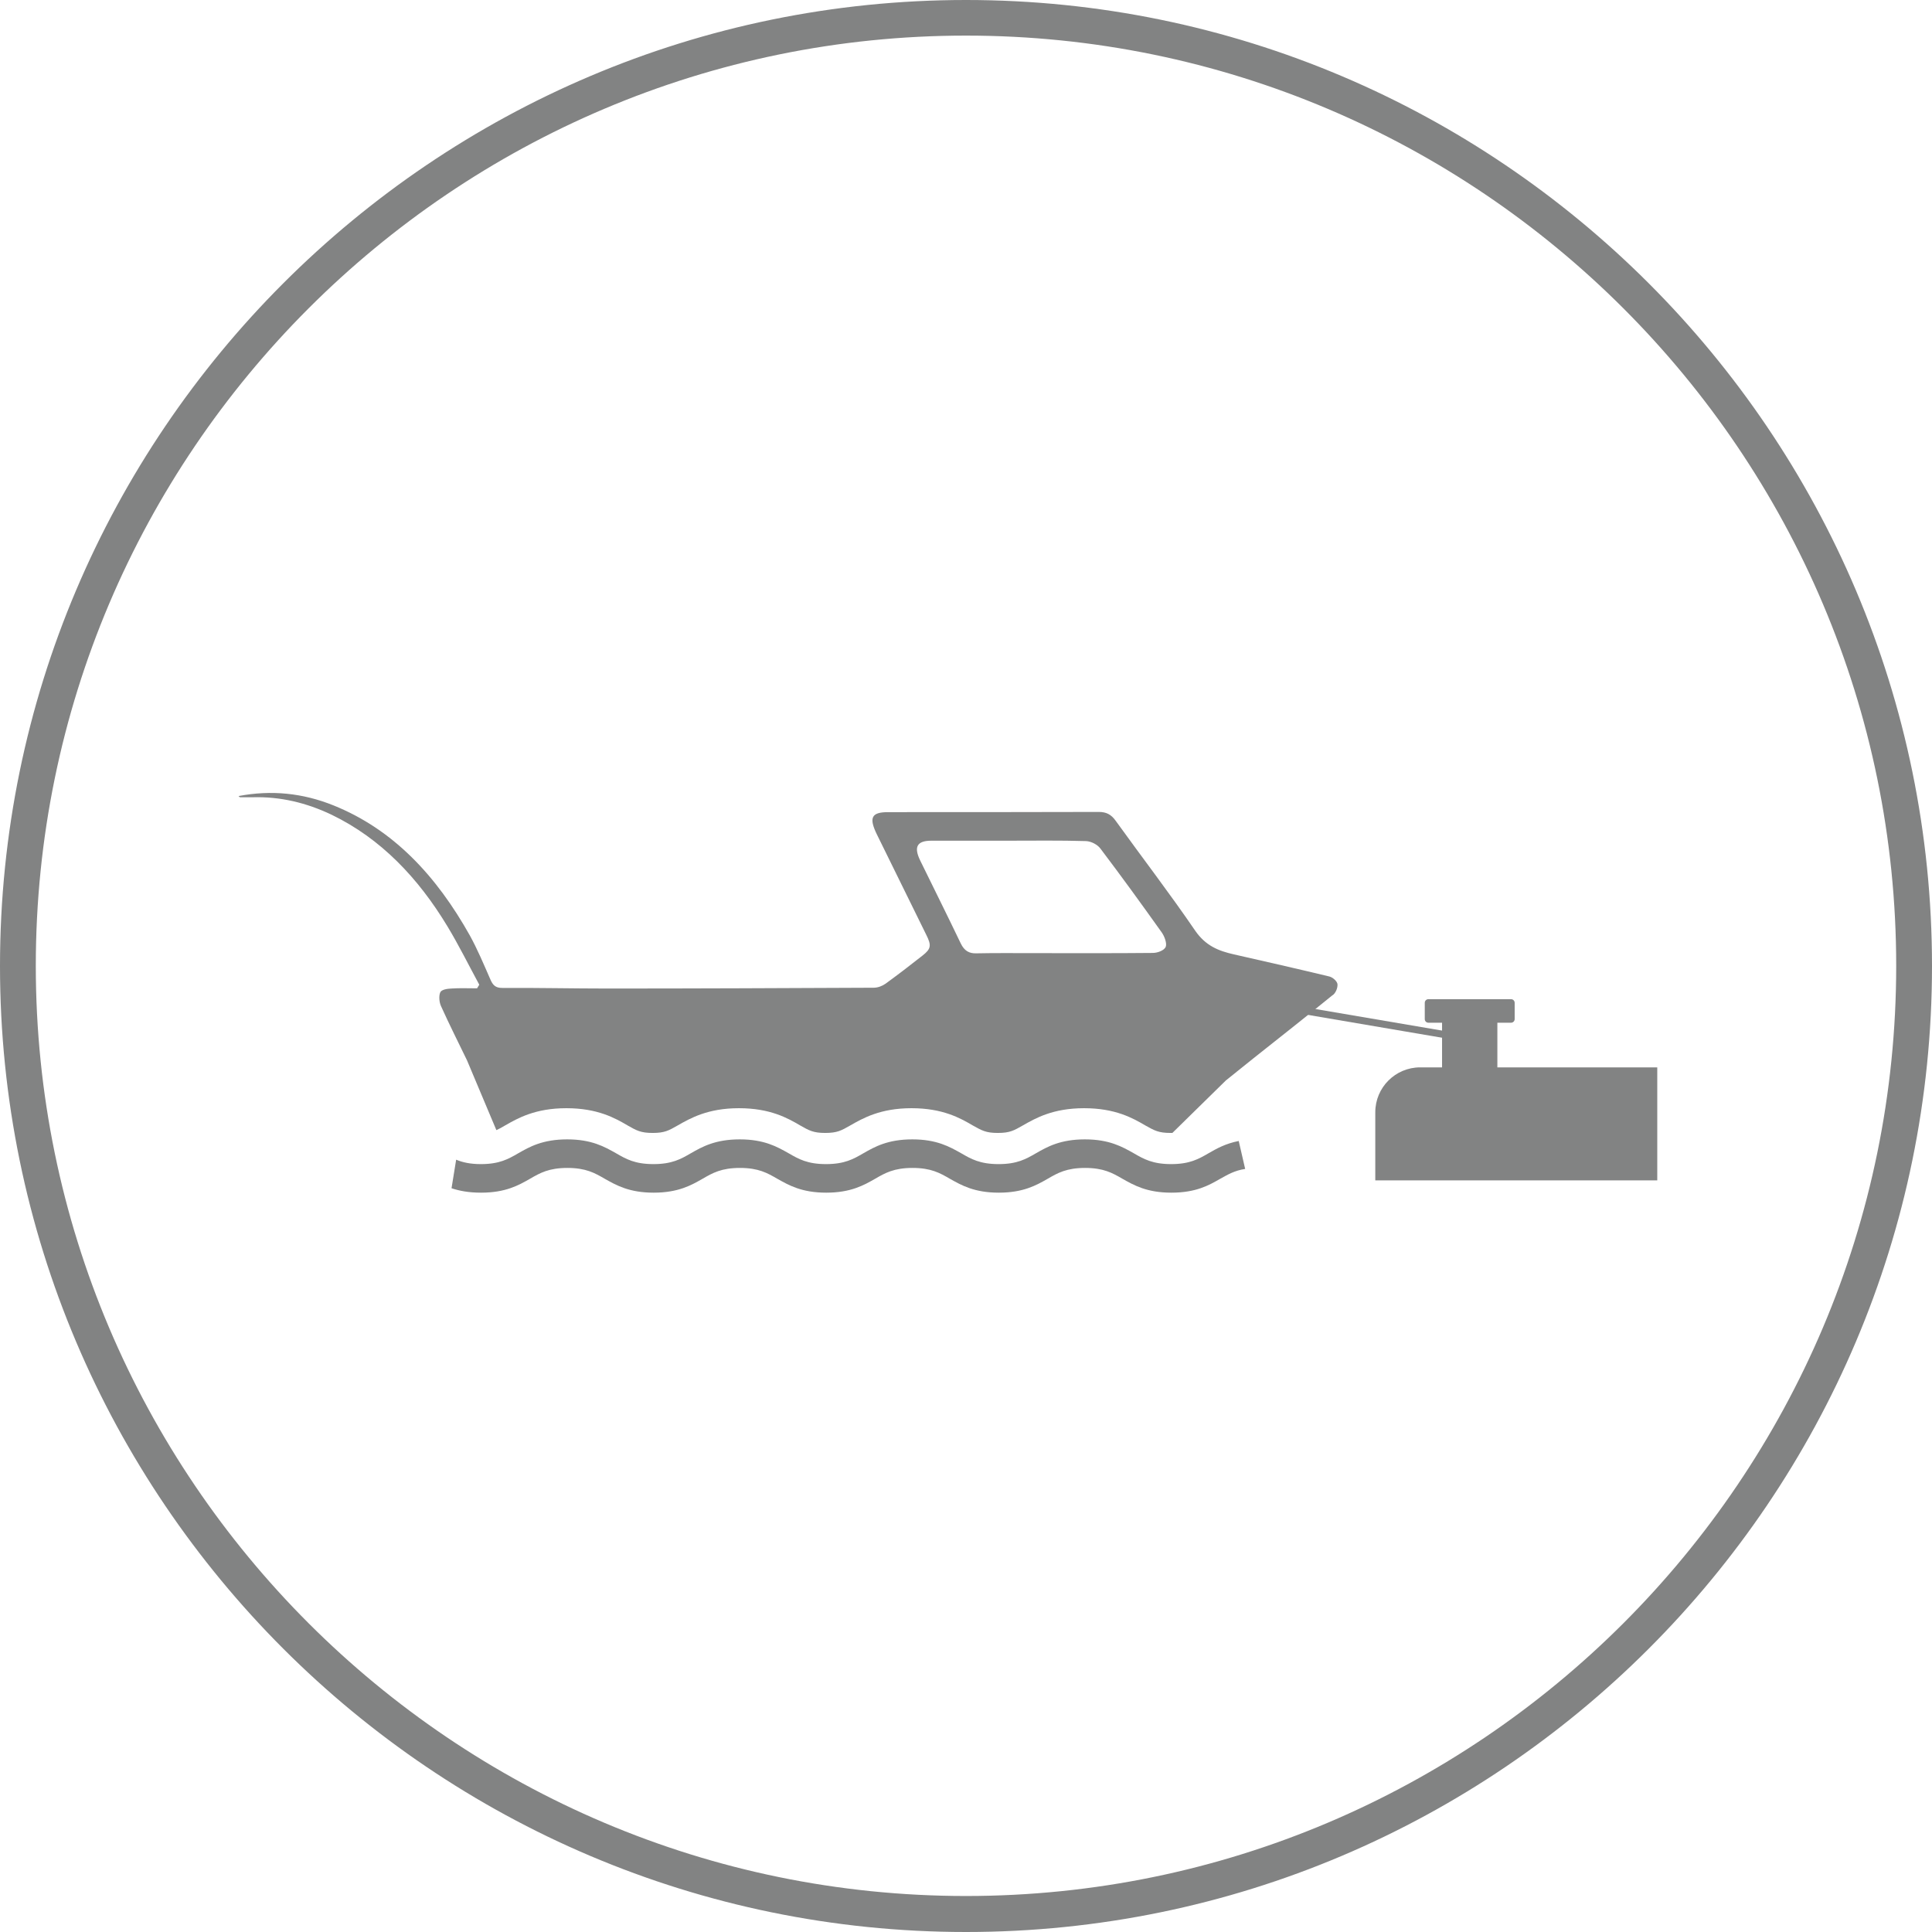 <?xml version="1.0" encoding="utf-8"?>
<!-- Generator: Adobe Illustrator 24.1.2, SVG Export Plug-In . SVG Version: 6.00 Build 0)  -->
<svg version="1.1" id="Layer_1" xmlns="http://www.w3.org/2000/svg" xmlns:xlink="http://www.w3.org/1999/xlink" x="0px" y="0px"
	 viewBox="0 0 96.06 96.06" style="enable-background:new 0 0 96.06 96.06;" xml:space="preserve">
<style type="text/css">
	.st0{fill:#30B4CC;}
	.st1{fill:#818282;}
	.st2{fill:#F0F0F0;}
	.st3{fill:#353434;}
	.st4{fill:#7C7D7E;}
	.st5{fill:#2A7ABA;}
	.st6{fill:#FFFFFF;}
	.st7{fill-rule:evenodd;clip-rule:evenodd;fill:#FFFFFF;}
	.st8{fill:#C0C0BF;}
	.st9{fill:none;stroke:#818282;stroke-width:2;stroke-miterlimit:10;}
	.st10{fill:#EF7B4D;}
	.st11{fill:#E95634;}
	.st12{fill:#F8F7F7;}
	.st13{fill:#828383;}
</style>
<path class="st13" d="M48.03,96.06C21.55,96.06,0,74.51,0,48.03S21.55,0,48.03,0s48.03,21.55,48.03,48.03S74.51,96.06,48.03,96.06z
	 M48.03,1.77c-25.5,0-46.25,20.75-46.25,46.25s20.75,46.25,46.25,46.25s46.25-20.75,46.25-46.25S73.53,1.77,48.03,1.77z"/>
<g>
	<g>
		<path class="st13" d="M66.5,48.93c-0.02-0.15-0.24-0.34-0.41-0.38c-1.58-0.38-3.16-0.74-4.75-1.1c-0.75-0.17-1.39-0.42-1.91-1.17
			c-1.27-1.86-2.64-3.64-3.95-5.46c-0.23-0.33-0.48-0.45-0.85-0.45c-3.49,0.01-6.98,0.01-10.47,0.01c-0.83,0-0.97,0.27-0.56,1.11
			c0.82,1.67,1.64,3.33,2.46,5c0.26,0.52,0.23,0.69-0.19,1.02c-0.61,0.48-1.22,0.95-1.84,1.4c-0.17,0.12-0.39,0.2-0.59,0.2
			c-4.41,0.02-8.82,0.04-13.23,0.04c-1.75,0-3.49-0.04-5.24-0.03c-0.34,0-0.47-0.14-0.6-0.45c-0.32-0.73-0.63-1.47-1.01-2.16
			c-1.66-2.96-3.8-5.27-6.79-6.47c-1.52-0.61-3.08-0.77-4.71-0.46c0.05,0.04,0.06,0.06,0.07,0.06c0.21,0,0.42,0,0.63,0
			c1.37-0.04,2.67,0.27,3.93,0.87c2.44,1.18,4.3,3.13,5.77,5.57c0.56,0.93,1.05,1.92,1.57,2.88c-0.04,0.06-0.07,0.12-0.11,0.18
			c-0.43,0-0.86-0.02-1.29,0.01c-0.19,0.01-0.48,0.05-0.54,0.19c-0.08,0.18-0.05,0.5,0.04,0.69c0.41,0.91,0.86,1.8,1.29,2.69
			l1.46,3.47c0.13-0.06,0.27-0.13,0.43-0.23c0.63-0.36,1.5-0.86,3.05-0.86c1.55,0,2.42,0.49,3.05,0.86
			c0.44,0.25,0.65,0.37,1.24,0.37c0.6,0,0.8-0.12,1.24-0.37c0.63-0.36,1.5-0.86,3.05-0.86c1.55,0,2.42,0.49,3.05,0.86
			c0.44,0.25,0.65,0.37,1.24,0.37c0.6,0,0.8-0.12,1.24-0.37c0.63-0.36,1.5-0.86,3.05-0.86c1.55,0,2.42,0.49,3.05,0.86
			c0.45,0.25,0.65,0.37,1.24,0.37c0.6,0,0.8-0.12,1.24-0.37c0.63-0.36,1.5-0.86,3.05-0.86c1.55,0,2.42,0.49,3.05,0.86
			c0.45,0.25,0.65,0.37,1.25,0.37c0.03,0,0.06,0,0.09,0l2.66-2.61l0,0c0.46-0.37,0.91-0.73,1.37-1.1c1.31-1.04,2.62-2.07,3.91-3.12
			C66.4,49.41,66.52,49.12,66.5,48.93z M57.96,47.08c-0.08,0.18-0.41,0.3-0.64,0.3c-1.98,0.02-3.95,0.01-5.93,0.01
			c-0.95,0-1.9-0.01-2.85,0.01c-0.35,0.01-0.59-0.12-0.77-0.49c-0.66-1.38-1.34-2.74-2.01-4.11c-0.34-0.69-0.17-1,0.55-1
			c1.27,0,2.54,0,3.8,0c1.3,0,2.6-0.02,3.89,0.02c0.25,0.01,0.57,0.17,0.72,0.38c1.03,1.36,2.03,2.74,3.02,4.13
			C57.9,46.54,58.03,46.91,57.96,47.08z"/>
	</g>
	<path class="st13" d="M61.59,56.73c-0.66,0.13-1.1,0.38-1.5,0.61c-0.5,0.29-0.94,0.54-1.86,0.54s-1.36-0.25-1.86-0.54
		c-0.57-0.32-1.21-0.69-2.43-0.69c-1.22,0-1.87,0.37-2.43,0.69c-0.5,0.29-0.94,0.54-1.86,0.54c-0.92,0-1.36-0.25-1.86-0.54
		c-0.57-0.32-1.21-0.69-2.43-0.69c-1.22,0-1.87,0.37-2.43,0.69c-0.5,0.29-0.94,0.54-1.86,0.54c-0.92,0-1.36-0.25-1.86-0.54
		c-0.57-0.32-1.21-0.69-2.43-0.69c-1.22,0-1.87,0.37-2.43,0.69c-0.5,0.29-0.94,0.54-1.86,0.54c-0.92,0-1.36-0.25-1.86-0.54
		c-0.57-0.32-1.21-0.69-2.43-0.69c-1.22,0-1.87,0.37-2.43,0.69c-0.5,0.29-0.94,0.54-1.86,0.54c-0.54,0-0.92-0.09-1.23-0.22
		l-0.23,1.42c0.39,0.13,0.85,0.22,1.47,0.22c1.22,0,1.87-0.37,2.43-0.69c0.5-0.29,0.94-0.54,1.86-0.54s1.36,0.25,1.86,0.54
		c0.57,0.32,1.21,0.69,2.43,0.69c1.22,0,1.87-0.37,2.43-0.69c0.5-0.29,0.94-0.54,1.86-0.54c0.92,0,1.36,0.25,1.86,0.54
		c0.57,0.32,1.21,0.69,2.43,0.69c1.22,0,1.87-0.37,2.43-0.69c0.5-0.29,0.94-0.54,1.86-0.54c0.92,0,1.36,0.25,1.86,0.54
		c0.57,0.32,1.21,0.69,2.43,0.69c1.22,0,1.87-0.37,2.43-0.69c0.5-0.29,0.94-0.54,1.86-0.54c0.92,0,1.36,0.25,1.86,0.54
		c0.57,0.32,1.21,0.69,2.43,0.69c1.23,0,1.87-0.37,2.43-0.69c0.38-0.21,0.71-0.41,1.24-0.49L61.59,56.73z"/>
	<path class="st13" d="M82.41,58.69H68.38V55.3c0-1.23,1-2.23,2.23-2.23h11.79V58.69z"/>
	<rect x="71.7" y="50.69" class="st13" width="2.75" height="3.66"/>
	<path class="st13" d="M75.13,50.85h-4.11c-0.1,0-0.18-0.08-0.18-0.18v-0.81c0-0.1,0.08-0.18,0.18-0.18h4.11
		c0.1,0,0.18,0.08,0.18,0.18v0.81C75.31,50.77,75.23,50.85,75.13,50.85z"/>
	
		<rect x="67.17" y="46.1" transform="matrix(0.168 -0.986 0.986 0.168 6.054 108.564)" class="st13" width="0.35" height="9.18"/>
</g>
</svg>
